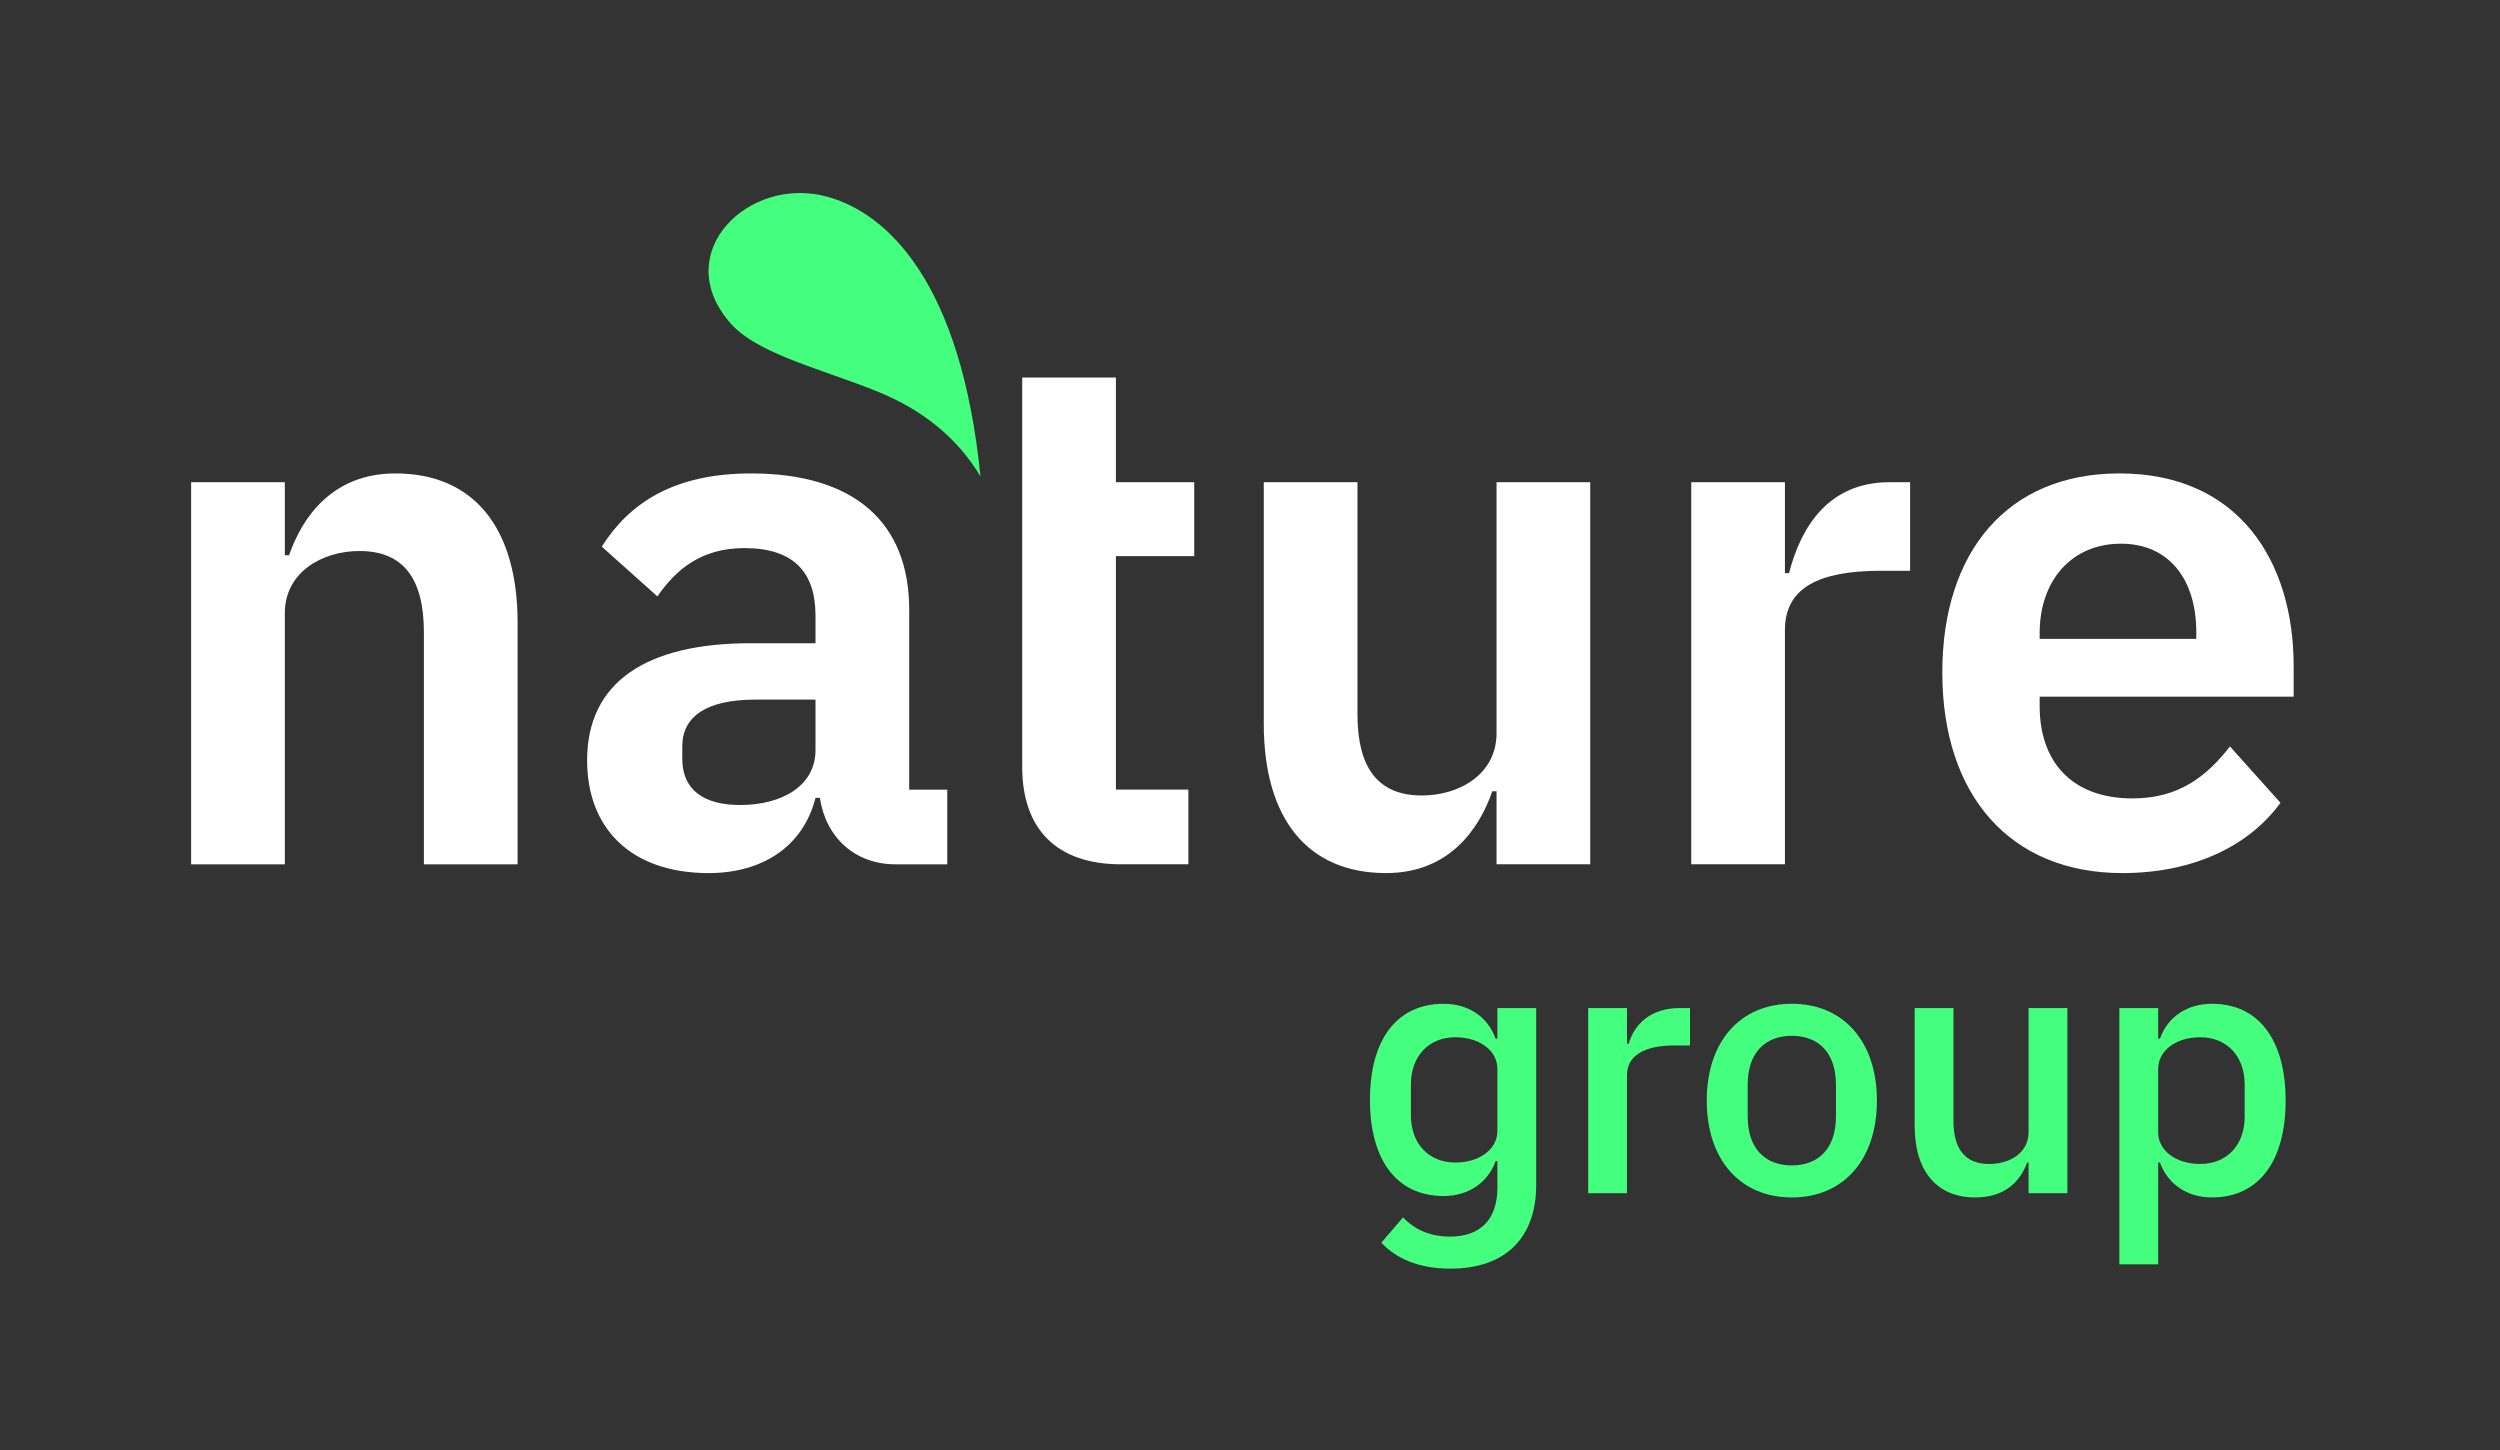 <?xml version="1.0" encoding="UTF-8"?> <svg xmlns="http://www.w3.org/2000/svg" width="176.389mm" height="102.306mm" viewBox="0 0 500 290"><rect x="0" y="0" width="500" height="290" fill="#333333" stroke="none"/><defs><style>.d{fill:none;}.e{fill:#fff;}.f{fill:#43ff7d;}</style></defs><g id="b"><path class="f" d="M307.239,236.995c0,10.466-6.052,16.731-17.159,16.731-6.55,0-10.964-2.136-13.812-5.197l4.343-5.055c2.35,2.492,5.482,3.845,9.398,3.845,6.122,0,9.469-3.489,9.469-9.754v-5.34h-.355c-1.566,4.343-5.482,6.978-10.396,6.978-9.327,0-14.737-7.12-14.737-19.224s5.41-19.223,14.737-19.223c4.913,0,8.829,2.563,10.396,6.977h.355v-6.123h7.761v35.385ZM299.479,226.173v-12.389c0-3.773-3.702-6.336-8.401-6.336-5.34,0-8.899,3.773-8.899,9.469v6.123c0,5.696,3.56,9.469,8.899,9.469,4.699,0,8.401-2.563,8.401-6.336Z"></path><path class="f" d="M317.638,238.633v-37.023h7.76v7.12h.356c1.068-3.773,4.271-7.12,10.182-7.12h2.064v7.476h-3.062c-6.123,0-9.541,2.064-9.541,5.909v23.638h-7.76Z"></path><path class="f" d="M341.35,220.122c0-11.819,6.692-19.366,17.017-19.366s17.016,7.547,17.016,19.366-6.692,19.366-17.016,19.366-17.017-7.547-17.017-19.366ZM367.194,223.254v-6.266c0-6.55-3.56-9.825-8.828-9.825s-8.829,3.275-8.829,9.825v6.266c0,6.55,3.561,9.825,8.829,9.825s8.828-3.275,8.828-9.825Z"></path><path class="f" d="M405.716,232.51h-.284c-1.354,3.631-4.272,6.978-10.396,6.978-7.618,0-12.104-5.198-12.104-14.311v-23.566h7.761v22.57c0,5.625,2.35,8.615,7.12,8.615,3.986,0,7.902-2.064,7.902-6.408v-24.777h7.761v37.023h-7.761v-6.123Z"></path><path class="f" d="M423.874,201.61h7.76v6.123h.356c1.566-4.414,5.482-6.977,10.395-6.977,9.327,0,14.738,7.191,14.738,19.366s-5.411,19.366-14.738,19.366c-4.912,0-8.828-2.634-10.395-6.978h-.356v20.363h-7.76v-51.263ZM448.936,223.325v-6.408c0-5.696-3.561-9.469-8.9-9.469-4.698,0-8.401,2.563-8.401,6.336v12.673c0,3.773,3.703,6.336,8.401,6.336,5.34,0,8.9-3.773,8.9-9.469Z"></path><path class="e" d="M117.424,152.071c0-15.665,11.858-23.423,32.646-23.423h13.029v-5.563c0-8.491-4.245-13.468-14.2-13.468-8.784,0-13.761,4.392-17.421,9.662l-11.126-9.955c5.563-8.784,14.493-14.64,29.865-14.64,20.642,0,31.621,9.808,31.621,27.23v36.013h7.613v14.933h-10.394c-8.052,0-13.908-5.38-15.079-13.285h-.878c-2.489,9.808-10.714,15.042-21.374,15.042-15.518,0-24.302-8.93-24.302-22.545ZM163.099,150.021v-10.101h-12.004c-9.808,0-14.64,3.367-14.64,9.369v2.489c0,6.149,4.245,9.223,11.565,9.223,8.345,0,15.079-3.807,15.079-10.98Z"></path><path class="e" d="M238.848,111.226v-14.786h-15.665v-20.935h-18.739v77.883c0,12.444,6.881,19.471,19.764,19.471h13.469v-14.933h-14.493v-46.7h15.665Z"></path><path class="e" d="M299.308,158.247h-.846c-2.635,7.613-8.67,16.369-21.26,16.369-15.664,0-24.448-10.833-24.448-29.865v-48.311h18.739v46.408c0,10.54,3.953,16.25,12.883,16.25,7.466,0,14.932-4.238,14.932-12.436v-50.222h18.739v76.419h-18.739v-14.612Z"></path><path class="e" d="M338.248,172.859v-76.419h18.739v18.189h.817c2.416-9.373,7.966-18.189,20.117-18.189h4.099v17.714h-5.856c-12.59,0-19.178,3.513-19.178,11.858v46.847h-18.739Z"></path><path class="e" d="M388.461,134.503c0-24.155,13.029-39.82,35.428-39.82,23.863,0,34.842,17.568,34.842,38.502v6.149h-50.799v1.903c0,10.98,6.295,18.446,18.592,18.446,9.223,0,14.786-4.392,19.471-10.394l10.101,11.272c-6.295,8.637-17.421,14.054-31.622,14.054-22.545,0-36.013-15.664-36.013-40.113ZM407.932,126.598v1.171h31.329v-1.318c0-10.54-5.417-17.714-15.079-17.714-9.809,0-16.25,7.32-16.25,17.86Z"></path><path class="e" d="M56.964,111.053h.846c2.635-7.613,8.67-16.369,21.26-16.369,15.664,0,24.448,10.833,24.448,29.865v48.311h-18.739v-46.408c0-10.54-3.953-16.25-12.883-16.25-7.466,0-14.932,4.238-14.932,12.436v50.222h-18.739v-76.419h18.739v14.612Z"></path><path class="f" d="M165.23,39.284c-15.482-4.097-31.04,11.081-19.542,24.878,5.092,6.392,17.729,9.337,29.341,13.955,9.098,3.618,16.238,9.123,21.063,17.161-3.912-39.161-18.834-52.812-30.862-55.994Z"></path></g><g id="c"><rect class="d" x=".015" y="0" width="38.209" height="38.209"></rect><rect class="d" x="461.791" y="0" width="38.209" height="38.209"></rect><rect class="d" x=".015" y="251.791" width="38.209" height="38.209"></rect><rect class="d" x="461.791" y="251.791" width="38.209" height="38.209"></rect></g></svg> 